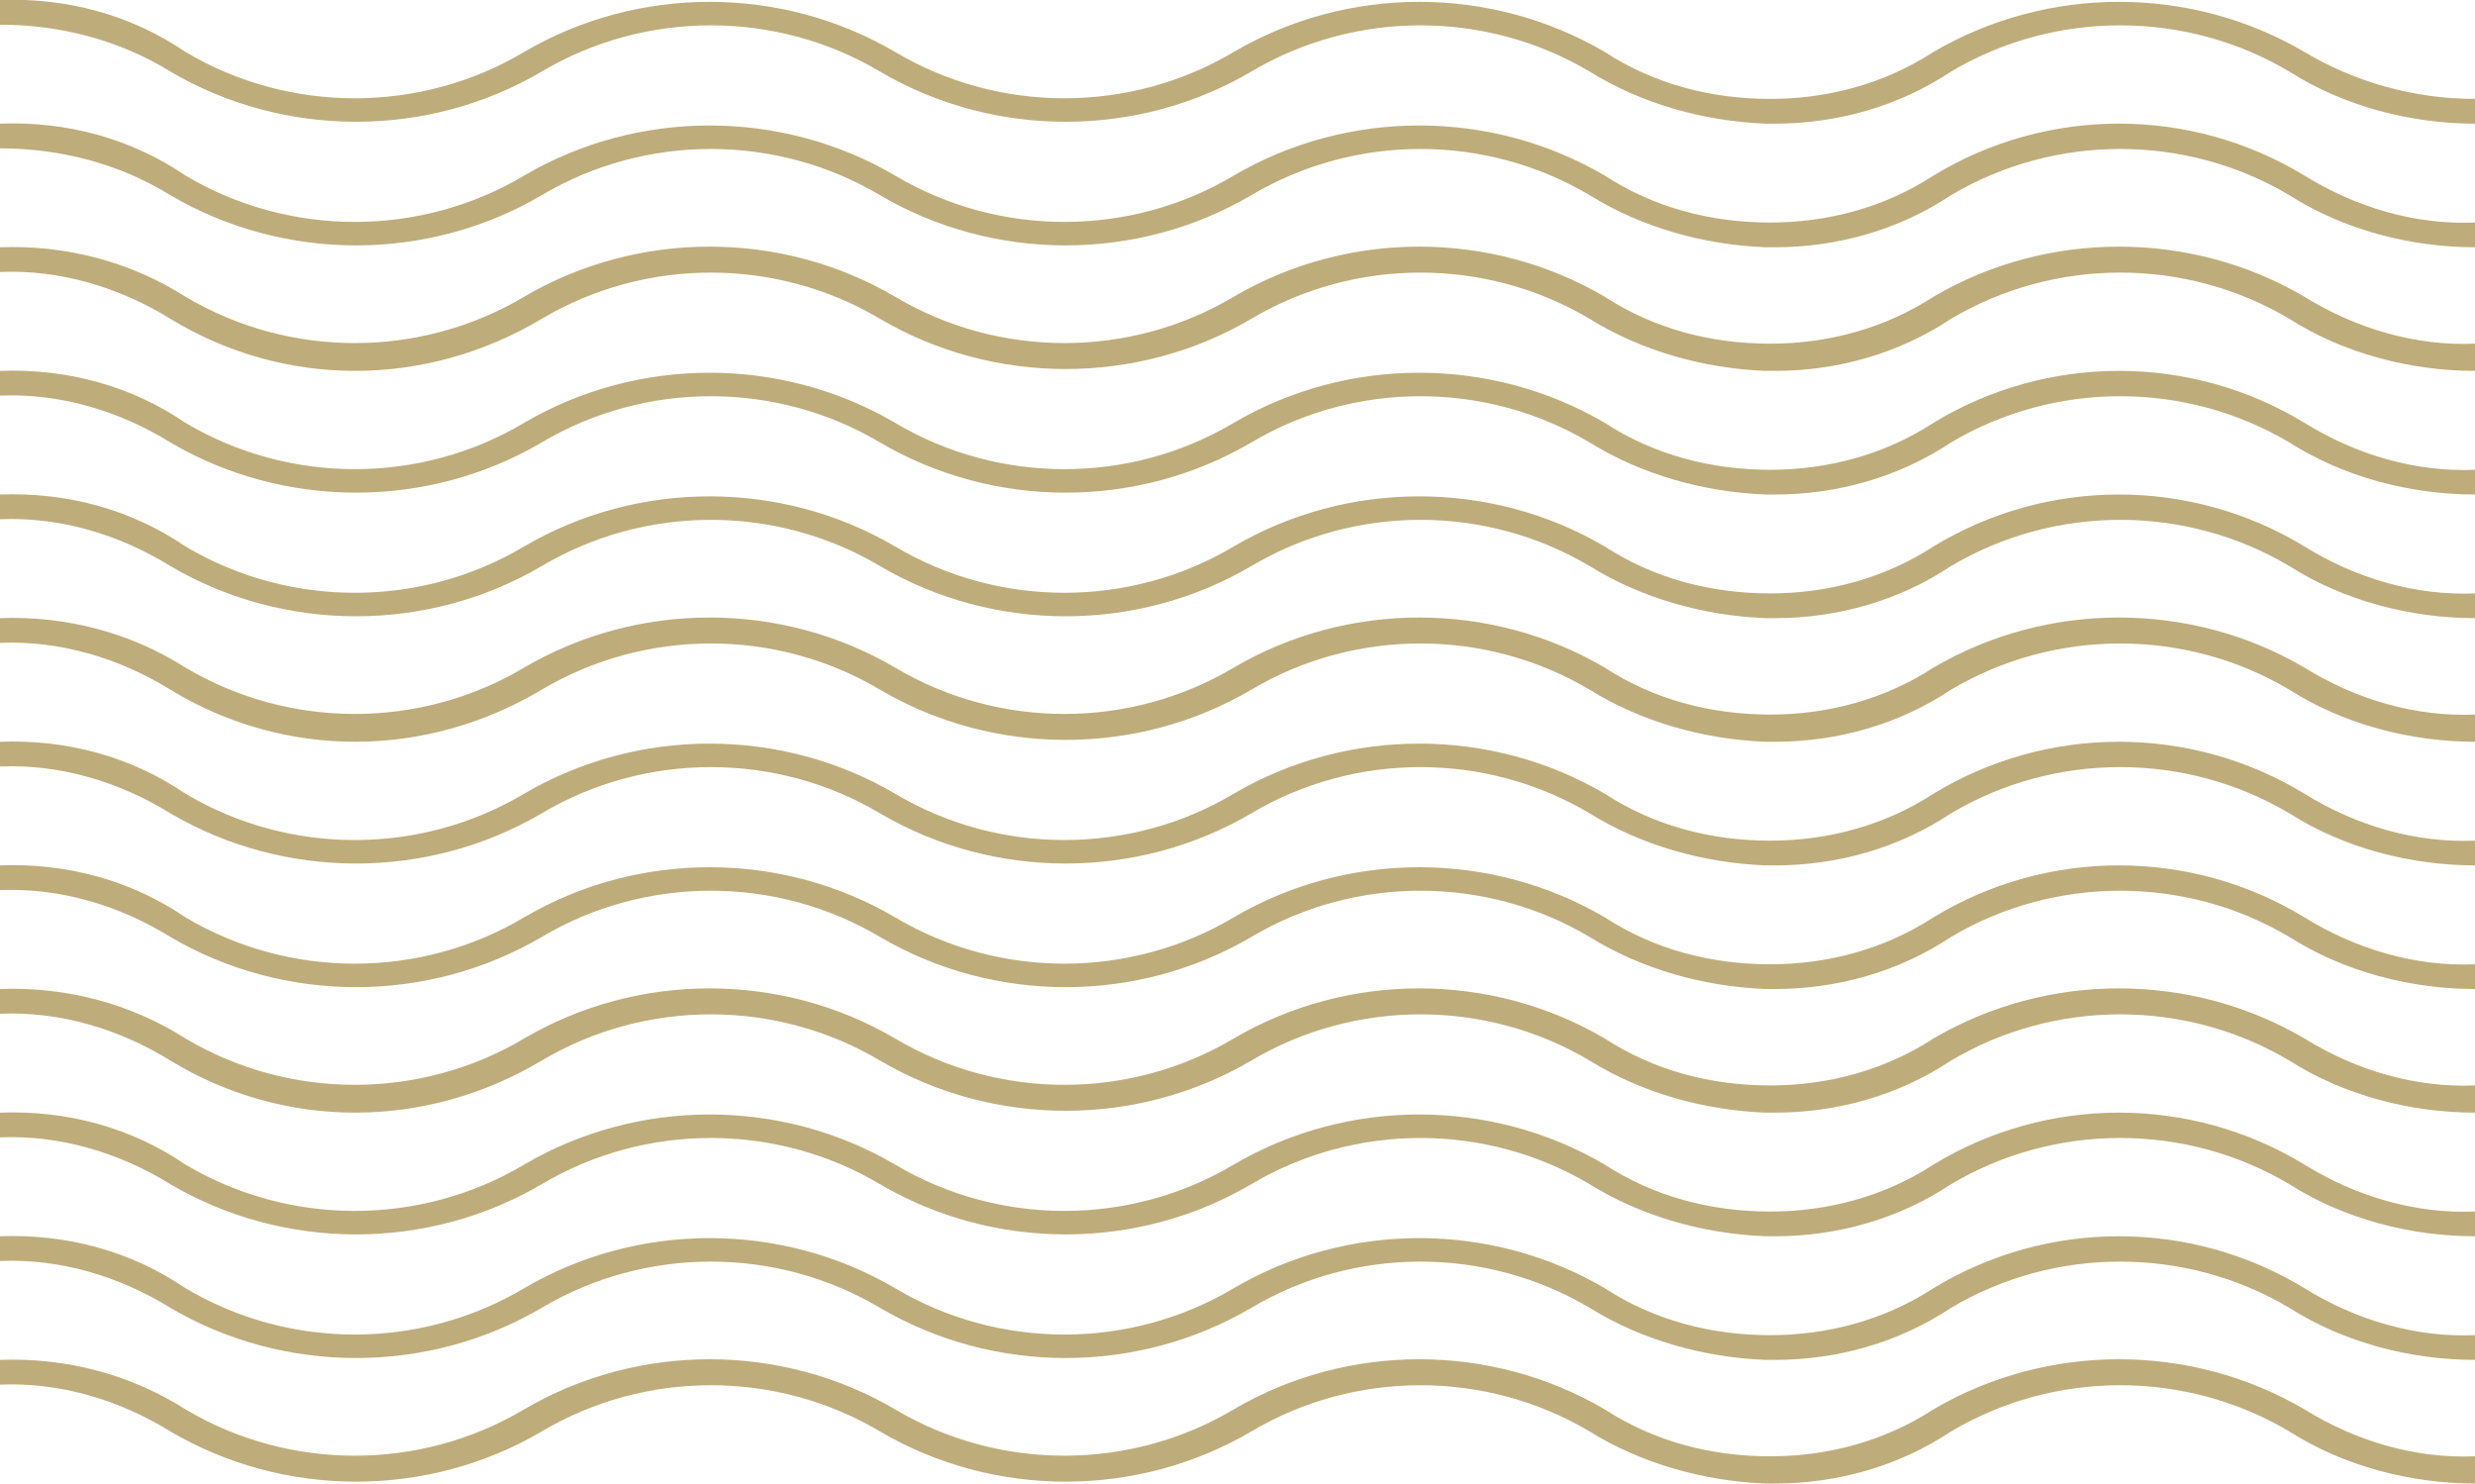 <?xml version="1.0" encoding="utf-8"?>
<!-- Generator: Adobe Illustrator 24.2.1, SVG Export Plug-In . SVG Version: 6.00 Build 0)  -->
<svg version="1.1" id="fala-12" xmlns="http://www.w3.org/2000/svg" xmlns:xlink="http://www.w3.org/1999/xlink" x="0px" y="0px"
	 viewBox="0 0 100.1 60" style="enable-background:new 0 0 100.1 60;" xml:space="preserve">
<style type="text/css">
	.st0{fill-rule:evenodd;clip-rule:evenodd;fill:#BEAD7A;}
</style>
<g>
	<path class="st0" d="M21.9,12.9c4.2-2.5,9.5-2.5,13.7,0c4.6,2.7,10.4,2.7,15,0c4.2-2.5,9.5-2.5,13.7,0c2.1,1.3,4.6,2,7.1,2.1v0
		c0.1,0,0.1,0,0.2,0c0.1,0,0.1,0,0.2,0v0c2.5,0,5-0.7,7.1-2.1c4.2-2.5,9.5-2.5,13.7,0c2.2,1.4,4.9,2.1,7.5,2.1v-1.1
		c-2.4,0.1-4.8-0.6-6.9-1.9c-4.6-2.7-10.4-2.7-15,0c-2,1.3-4.3,1.9-6.6,1.9c-2.4,0-4.7-0.6-6.7-1.9c-4.6-2.7-10.4-2.7-15,0
		c-4.2,2.5-9.5,2.5-13.7,0c-4.6-2.7-10.4-2.7-15,0c-4.2,2.5-9.5,2.5-13.7,0C5.3,10.6,2.7,9.9,0,10V11c2.4-0.1,4.8,0.6,6.9,1.9
		C11.5,15.7,17.2,15.7,21.9,12.9z"/>
	<path class="st0" d="M93.2,2.1c-4.6-2.7-10.4-2.7-15,0c-2,1.3-4.3,1.9-6.6,1.9c-2.4,0-4.7-0.6-6.7-1.9c-4.6-2.7-10.4-2.7-15,0
		c-4.2,2.5-9.5,2.5-13.7,0c-4.6-2.7-10.4-2.7-15,0c-4.2,2.5-9.5,2.5-13.7,0C5.3,0.6,2.7-0.1,0,0V1C2.4,1,4.8,1.6,6.9,2.9
		c4.6,2.7,10.4,2.7,15,0c4.2-2.5,9.5-2.5,13.7,0c4.6,2.7,10.4,2.7,15,0c4.2-2.5,9.5-2.5,13.7,0c2.1,1.3,4.6,2,7.1,2.1v0
		c0.1,0,0.1,0,0.2,0c0.1,0,0.1,0,0.2,0v0c2.5,0,5-0.7,7.1-2.1c4.2-2.5,9.5-2.5,13.7,0c2.2,1.4,4.9,2.1,7.5,2.1V4
		C97.6,4,95.2,3.3,93.2,2.1z"/>
	<path class="st0" d="M78.2,7.1c-2,1.3-4.3,1.9-6.6,1.9c-2.4,0-4.7-0.6-6.7-1.9c-4.6-2.7-10.4-2.7-15,0c-4.2,2.5-9.5,2.5-13.7,0
		c-4.6-2.7-10.4-2.7-15,0c-4.2,2.5-9.5,2.5-13.7,0C5.3,5.6,2.7,4.9,0,5V6C2.4,6,4.8,6.6,6.9,7.9c4.6,2.7,10.4,2.7,15,0
		c4.2-2.5,9.5-2.5,13.7,0c4.6,2.7,10.4,2.7,15,0c4.2-2.5,9.5-2.5,13.7,0c2.1,1.3,4.6,2,7.1,2.1v0c0.1,0,0.1,0,0.2,0
		c0.1,0,0.1,0,0.2,0v0c2.5,0,5-0.7,7.1-2.1c4.2-2.5,9.5-2.5,13.7,0c2.2,1.4,4.9,2.1,7.5,2.1V9c-2.4,0.1-4.8-0.6-6.9-1.9
		C88.6,4.3,82.8,4.3,78.2,7.1z"/>
	<path class="st0" d="M21.9,27.9c4.2-2.5,9.5-2.5,13.7,0c4.6,2.7,10.4,2.7,15,0c4.2-2.5,9.5-2.5,13.7,0c2.1,1.3,4.6,2,7.1,2.1v0
		c0.1,0,0.1,0,0.2,0c0.1,0,0.1,0,0.2,0v0c2.5,0,5-0.7,7.1-2.1c4.2-2.5,9.5-2.5,13.7,0c2.2,1.4,4.9,2.1,7.5,2.1v-1.1
		c-2.4,0.1-4.8-0.6-6.9-1.9c-4.6-2.7-10.4-2.7-15,0c-2,1.3-4.3,1.9-6.6,1.9c-2.4,0-4.7-0.6-6.7-1.9c-4.6-2.7-10.4-2.7-15,0
		c-4.2,2.5-9.5,2.5-13.7,0c-4.6-2.7-10.4-2.7-15,0c-4.2,2.5-9.5,2.5-13.7,0C5.3,25.6,2.7,24.9,0,25V26c2.4-0.1,4.8,0.6,6.9,1.9
		C11.5,30.7,17.2,30.7,21.9,27.9z"/>
	<path class="st0" d="M78.2,17.1c-2,1.3-4.3,1.9-6.6,1.9c-2.4,0-4.7-0.6-6.7-1.9c-4.6-2.7-10.4-2.7-15,0c-4.2,2.5-9.5,2.5-13.7,0
		c-4.6-2.7-10.4-2.7-15,0c-4.2,2.5-9.5,2.5-13.7,0C5.3,15.6,2.7,14.9,0,15V16c2.4-0.1,4.8,0.6,6.9,1.9c4.6,2.7,10.4,2.7,15,0
		c4.2-2.5,9.5-2.5,13.7,0c4.6,2.7,10.4,2.7,15,0c4.2-2.5,9.5-2.5,13.7,0c2.1,1.3,4.6,2,7.1,2.1v0c0.1,0,0.1,0,0.2,0
		c0.1,0,0.1,0,0.2,0v0c2.5,0,5-0.7,7.1-2.1c4.2-2.5,9.5-2.5,13.7,0c2.2,1.4,4.9,2.1,7.5,2.1V19c-2.4,0.1-4.8-0.6-6.9-1.9
		C88.6,14.3,82.8,14.3,78.2,17.1z"/>
	<path class="st0" d="M78.2,22.1c-2,1.3-4.3,1.9-6.6,1.9c-2.4,0-4.7-0.6-6.7-1.9c-4.6-2.7-10.4-2.7-15,0c-4.2,2.5-9.5,2.5-13.7,0
		c-4.6-2.7-10.4-2.7-15,0c-4.2,2.5-9.5,2.5-13.7,0C5.3,20.6,2.7,19.9,0,20V21c2.4-0.1,4.8,0.6,6.9,1.9c4.6,2.7,10.4,2.7,15,0
		c4.2-2.5,9.5-2.5,13.7,0c4.6,2.7,10.4,2.7,15,0c4.2-2.5,9.5-2.5,13.7,0c2.1,1.3,4.6,2,7.1,2.1v0c0.1,0,0.1,0,0.2,0
		c0.1,0,0.1,0,0.2,0v0c2.5,0,5-0.7,7.1-2.1c4.2-2.5,9.5-2.5,13.7,0c2.2,1.4,4.9,2.1,7.5,2.1V24c-2.4,0.1-4.8-0.6-6.9-1.9
		C88.6,19.3,82.8,19.3,78.2,22.1z"/>
	<path class="st0" d="M21.9,42.9c4.2-2.5,9.5-2.5,13.7,0c4.6,2.7,10.4,2.7,15,0c4.2-2.5,9.5-2.5,13.7,0c2.1,1.3,4.6,2,7.1,2.1v0
		c0.1,0,0.1,0,0.2,0c0.1,0,0.1,0,0.2,0v0c2.5,0,5-0.7,7.1-2.1c4.2-2.5,9.5-2.5,13.7,0c2.2,1.4,4.9,2.1,7.5,2.1v-1.1
		c-2.4,0.1-4.8-0.6-6.9-1.9c-4.6-2.7-10.4-2.7-15,0c-2,1.3-4.3,1.9-6.6,1.9c-2.4,0-4.7-0.6-6.7-1.9c-4.6-2.7-10.4-2.7-15,0
		c-4.2,2.5-9.5,2.5-13.7,0c-4.6-2.7-10.4-2.7-15,0c-4.2,2.5-9.5,2.5-13.7,0C5.3,40.6,2.7,39.9,0,40V41c2.4-0.1,4.8,0.6,6.9,1.9
		C11.5,45.7,17.2,45.7,21.9,42.9z"/>
	<path class="st0" d="M78.2,32.1c-2,1.3-4.3,1.9-6.6,1.9c-2.4,0-4.7-0.6-6.7-1.9c-4.6-2.7-10.4-2.7-15,0c-4.2,2.5-9.5,2.5-13.7,0
		c-4.6-2.7-10.4-2.7-15,0c-4.2,2.5-9.5,2.5-13.7,0C5.3,30.6,2.7,29.9,0,30V31c2.4-0.1,4.8,0.6,6.9,1.9c4.6,2.7,10.4,2.7,15,0
		c4.2-2.5,9.5-2.5,13.7,0c4.6,2.7,10.4,2.7,15,0c4.2-2.5,9.5-2.5,13.7,0c2.1,1.3,4.6,2,7.1,2.1v0c0.1,0,0.1,0,0.2,0
		c0.1,0,0.1,0,0.2,0v0c2.5,0,5-0.7,7.1-2.1c4.2-2.5,9.5-2.5,13.7,0c2.2,1.4,4.9,2.1,7.5,2.1V34c-2.4,0.1-4.8-0.6-6.9-1.9
		C88.6,29.3,82.8,29.3,78.2,32.1z"/>
	<path class="st0" d="M78.2,37.1c-2,1.3-4.3,1.9-6.6,1.9c-2.4,0-4.7-0.6-6.7-1.9c-4.6-2.7-10.4-2.7-15,0c-4.2,2.5-9.5,2.5-13.7,0
		c-4.6-2.7-10.4-2.7-15,0c-4.2,2.5-9.5,2.5-13.7,0C5.3,35.6,2.7,34.9,0,35V36c2.4-0.1,4.8,0.6,6.9,1.9c4.6,2.7,10.4,2.7,15,0
		c4.2-2.5,9.5-2.5,13.7,0c4.6,2.7,10.4,2.7,15,0c4.2-2.5,9.5-2.5,13.7,0c2.1,1.3,4.6,2,7.1,2.1v0c0.1,0,0.1,0,0.2,0
		c0.1,0,0.1,0,0.2,0v0c2.5,0,5-0.7,7.1-2.1c4.2-2.5,9.5-2.5,13.7,0c2.2,1.4,4.9,2.1,7.5,2.1V39c-2.4,0.1-4.8-0.6-6.9-1.9
		C88.6,34.3,82.8,34.3,78.2,37.1z"/>
	<path class="st0" d="M78.2,47.1c-2,1.3-4.3,1.9-6.6,1.9c-2.4,0-4.7-0.6-6.7-1.9c-4.6-2.7-10.4-2.7-15,0c-4.2,2.5-9.5,2.5-13.7,0
		c-4.6-2.7-10.4-2.7-15,0c-4.2,2.5-9.5,2.5-13.7,0C5.3,45.6,2.7,44.9,0,45V46c2.4-0.1,4.8,0.6,6.9,1.9c4.6,2.7,10.4,2.7,15,0
		c4.2-2.5,9.5-2.5,13.7,0c4.6,2.7,10.4,2.7,15,0c4.2-2.5,9.5-2.5,13.7,0c2.1,1.3,4.6,2,7.1,2.1v0c0.1,0,0.1,0,0.2,0
		c0.1,0,0.1,0,0.2,0v0c2.5,0,5-0.7,7.1-2.1c4.2-2.5,9.5-2.5,13.7,0c2.2,1.4,4.9,2.1,7.5,2.1V49c-2.4,0.1-4.8-0.6-6.9-1.9
		C88.6,44.3,82.8,44.3,78.2,47.1z"/>
	<path class="st0" d="M78.2,52.1c-2,1.3-4.3,1.9-6.6,1.9c-2.4,0-4.7-0.6-6.7-1.9c-4.6-2.7-10.4-2.7-15,0c-4.2,2.5-9.5,2.5-13.7,0
		c-4.6-2.7-10.4-2.7-15,0c-4.2,2.5-9.5,2.5-13.7,0C5.3,50.6,2.7,49.9,0,50V51c2.4-0.1,4.8,0.6,6.9,1.9c4.6,2.7,10.4,2.7,15,0
		c4.2-2.5,9.5-2.5,13.7,0c4.6,2.7,10.4,2.7,15,0c4.2-2.5,9.5-2.5,13.7,0c2.1,1.3,4.6,2,7.1,2.1v0c0.1,0,0.1,0,0.2,0
		c0.1,0,0.1,0,0.2,0v0c2.5,0,5-0.7,7.1-2.1c4.2-2.5,9.5-2.5,13.7,0c2.2,1.4,4.9,2.1,7.5,2.1V54c-2.4,0.1-4.8-0.6-6.9-1.9
		C88.6,49.3,82.8,49.3,78.2,52.1z"/>
	<path class="st0" d="M78.2,57c-2,1.3-4.3,1.9-6.6,1.9c-2.4,0-4.7-0.6-6.7-1.9c-4.6-2.7-10.4-2.7-15,0c-4.2,2.5-9.5,2.5-13.7,0
		c-4.6-2.7-10.4-2.7-15,0c-4.2,2.5-9.5,2.5-13.7,0C5.3,55.6,2.7,54.9,0,55V56c2.4-0.1,4.8,0.6,6.9,1.9c4.6,2.7,10.4,2.7,15,0
		c4.2-2.5,9.5-2.5,13.7,0c4.6,2.7,10.4,2.7,15,0c4.2-2.5,9.5-2.5,13.7,0c2.1,1.3,4.6,2,7.1,2.1v0c0.1,0,0.1,0,0.2,0
		c0.1,0,0.1,0,0.2,0v0c2.5,0,5-0.7,7.1-2.1c4.2-2.5,9.5-2.5,13.7,0c2.2,1.4,4.9,2.1,7.5,2.1v-1.1c-2.4,0.1-4.8-0.6-6.9-1.9
		C88.6,54.3,82.8,54.3,78.2,57z"/>
</g>
</svg>
